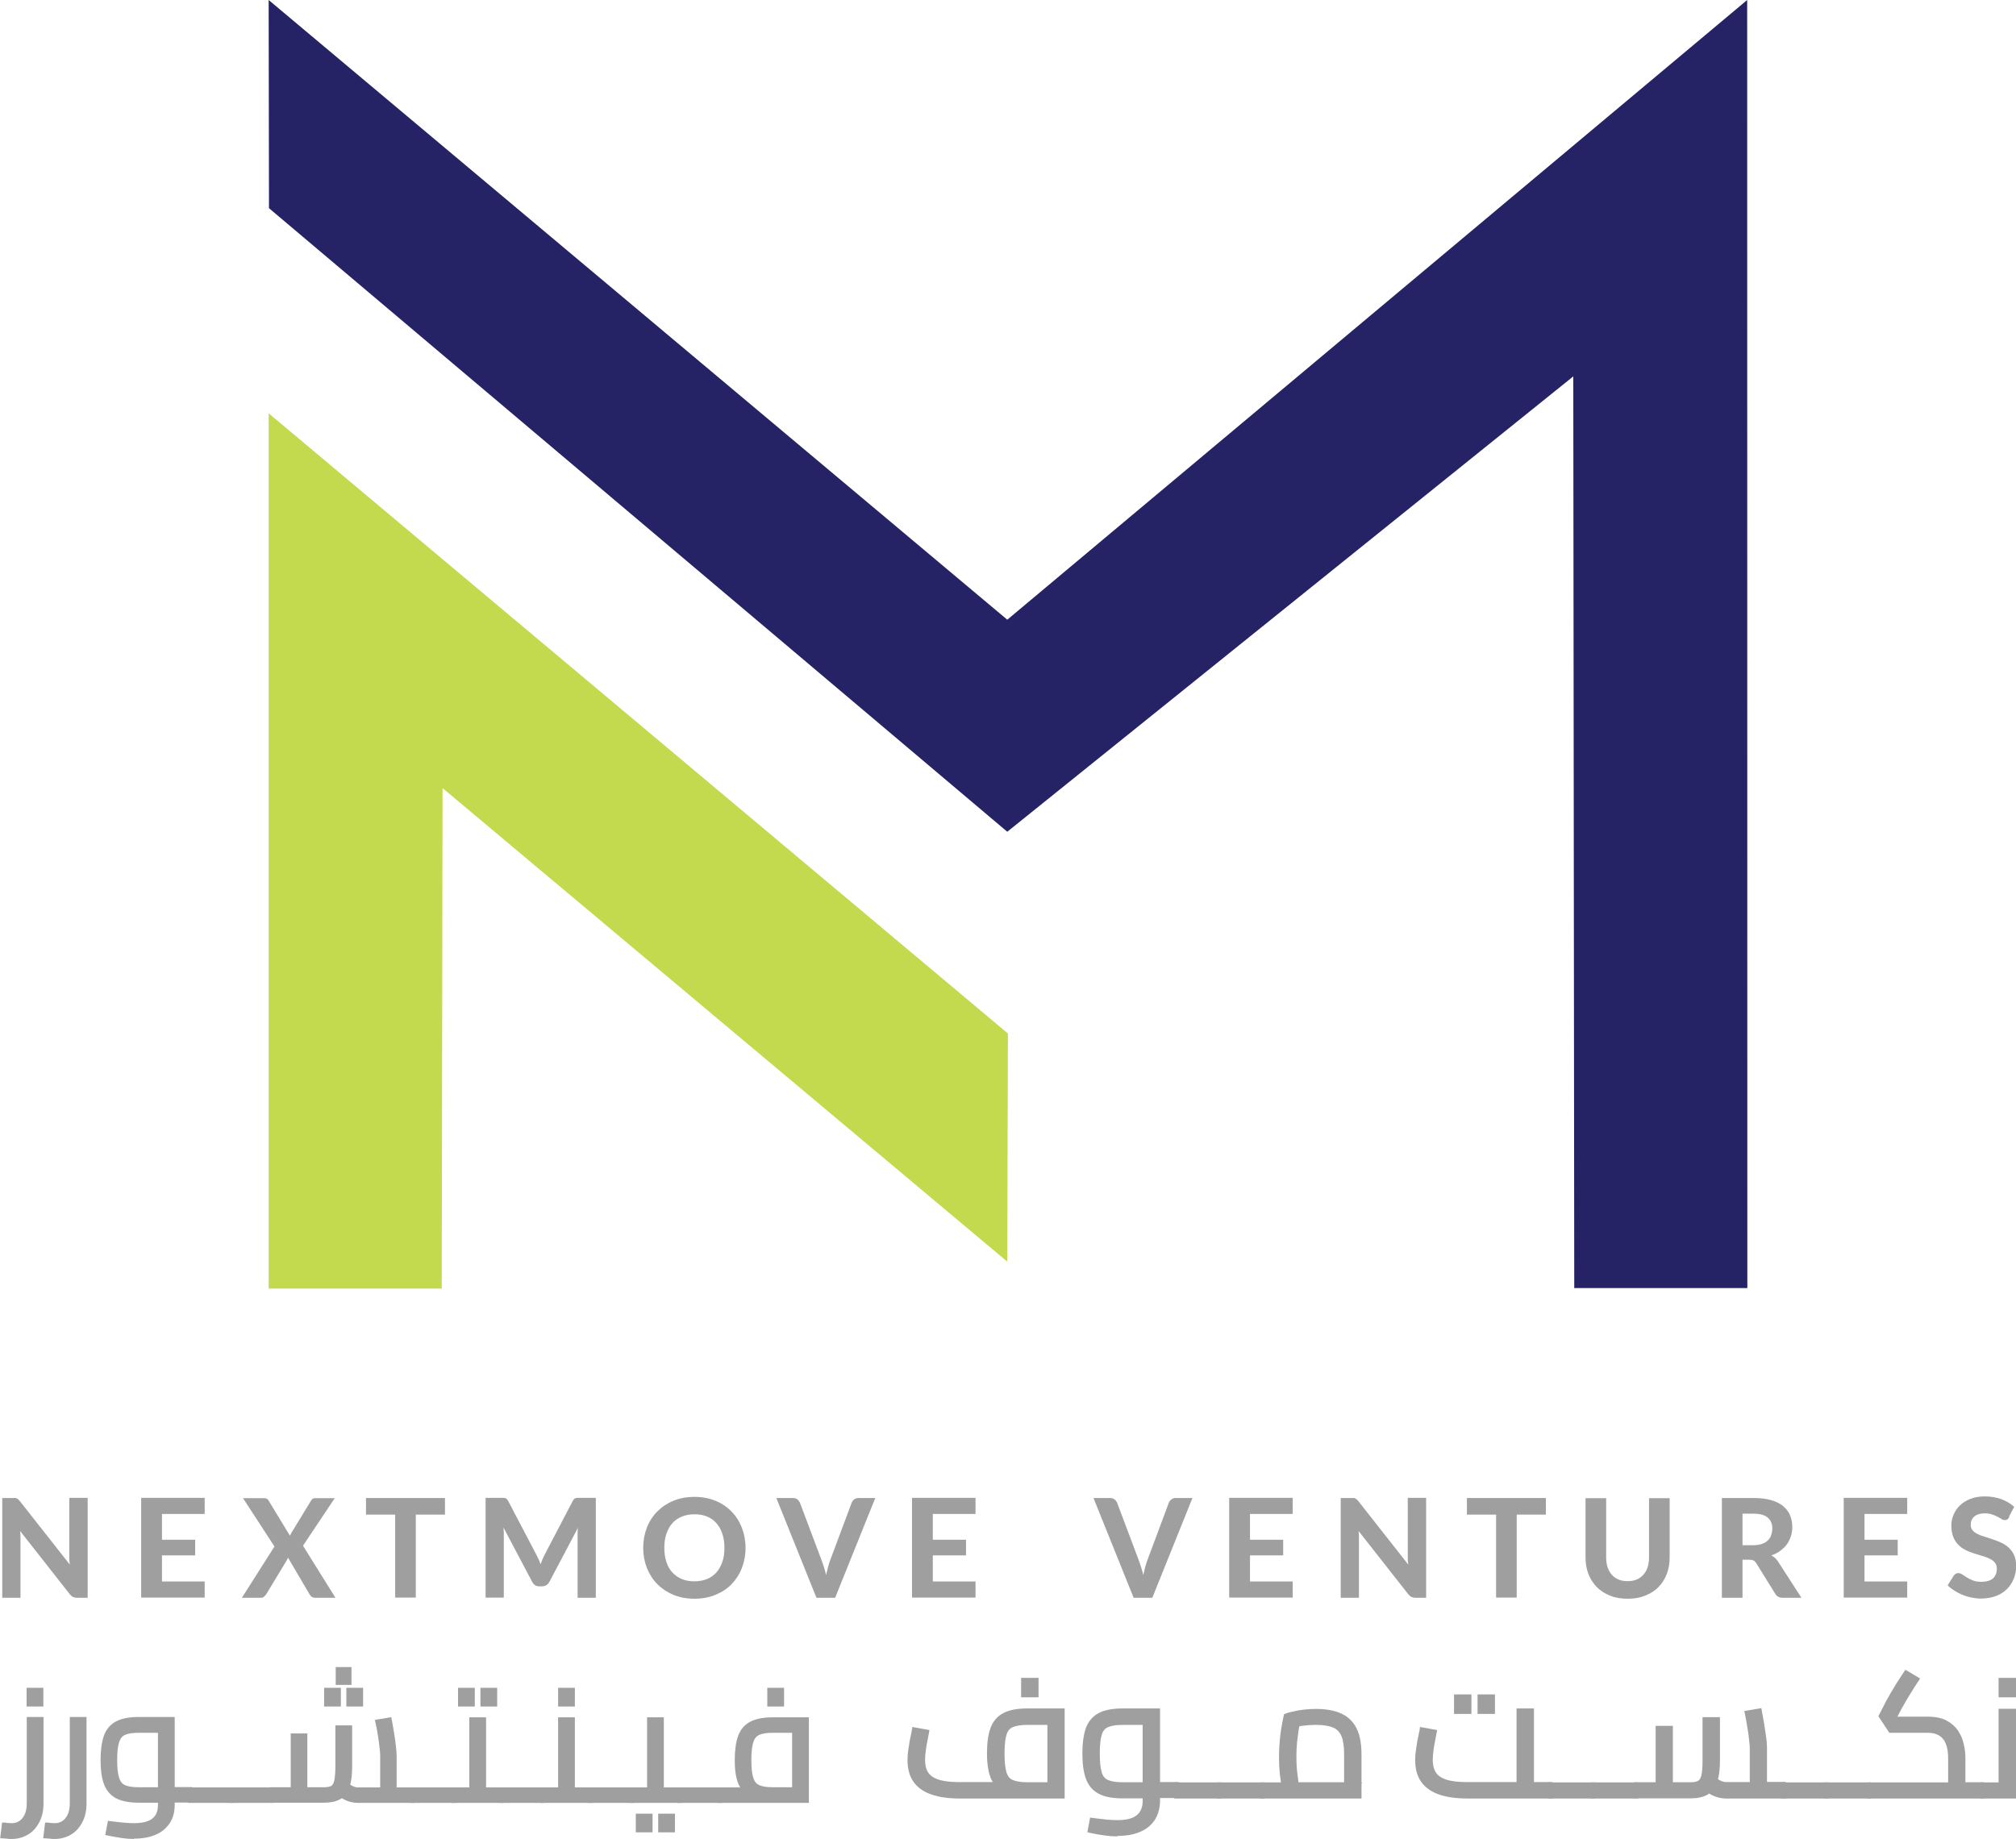 <?xml version="1.0" encoding="UTF-8"?>
<svg id="Layer_2" data-name="Layer 2" xmlns="http://www.w3.org/2000/svg" viewBox="0 0 125.09 114.13">
  <defs>
    <style>
      .cls-1 {
        fill: #c4da4e;
      }

      .cls-2 {
        fill: #a09f9f;
      }

      .cls-3 {
        fill: #252265;
      }
    </style>
  </defs>
  <g id="Layer_1-2" data-name="Layer 1">
    <g>
      <g>
        <polyline class="cls-1" points="27.41 79.97 27.46 48.91 62.5 78.3 62.54 64.14 16.67 25.65 16.67 79.97"/>
        <polygon class="cls-3" points="62.5 38.46 16.67 0 16.69 12.92 62.5 51.62 62.54 51.18 62.54 51.18 62.54 51.18 62.5 51.62 97.62 23.36 97.68 79.94 108.42 79.94 108.41 0 62.5 38.46"/>
      </g>
      <g>
        <g>
          <path class="cls-2" d="M73.99,92.97l-2.49,6.19h-1.16l-2.49-6.19h1.03c.11,0,.2.03.27.08.07.05.12.12.16.2l1.34,3.56c.05.13.1.28.15.44.05.16.1.32.14.5.04-.17.08-.34.12-.5.04-.16.09-.3.14-.44l1.33-3.56c.03-.07.08-.14.15-.19.07-.06.16-.09.27-.09h1.04Z"/>
          <path class="cls-2" d="M77.56,93.97v1.59h2.06v.97h-2.06v1.62h2.65v1h-3.94v-6.19h3.94v1h-2.65Z"/>
          <path class="cls-2" d="M88.49,92.97v6.19h-.66c-.1,0-.18-.02-.25-.05-.07-.03-.13-.09-.2-.17l-3.08-3.92c0,.1.02.2.02.29,0,.1,0,.19,0,.27v3.58h-1.13v-6.19h.67c.05,0,.1,0,.14,0,.04,0,.07.01.1.03s.06.04.09.06c.03.03.06.06.09.1l3.1,3.94c-.01-.11-.02-.21-.03-.31,0-.1,0-.2,0-.29v-3.54h1.13Z"/>
          <path class="cls-2" d="M95.92,94h-1.81v5.15h-1.28v-5.15h-1.81v-1.03h4.9v1.03Z"/>
          <path class="cls-2" d="M100.99,98.13c.21,0,.39-.03.56-.1.17-.07.3-.17.42-.3s.2-.28.26-.46.09-.39.09-.61v-3.68h1.28v3.68c0,.38-.06.72-.18,1.03-.12.31-.29.58-.52.81-.22.23-.5.4-.82.53-.32.13-.68.19-1.09.19s-.77-.06-1.09-.19-.6-.31-.82-.53c-.22-.23-.4-.5-.52-.81-.12-.31-.18-.66-.18-1.03v-3.68h1.28v3.68c0,.23.03.43.09.61s.15.34.26.46c.11.13.25.23.42.3.17.07.35.1.56.1Z"/>
          <path class="cls-2" d="M111.77,99.16h-1.15c-.22,0-.37-.08-.47-.25l-1.18-1.9c-.05-.07-.1-.13-.16-.16s-.14-.05-.26-.05h-.43v2.36h-1.28v-6.19h1.94c.43,0,.8.04,1.11.13.31.09.56.21.75.37s.34.35.43.57c.09.22.14.46.14.73,0,.2-.03.4-.09.58-.06.18-.14.35-.25.5-.11.15-.25.28-.41.4-.16.12-.35.21-.55.28.08.04.16.1.23.16.07.06.13.14.19.23l1.44,2.23ZM108.78,95.9c.21,0,.39-.03.54-.08s.27-.12.37-.22c.1-.09.17-.2.21-.33.04-.12.07-.26.07-.41,0-.29-.1-.52-.29-.68-.2-.16-.49-.24-.89-.24h-.67v1.96h.66Z"/>
          <path class="cls-2" d="M115.69,93.97v1.59h2.06v.97h-2.06v1.62h2.65v1h-3.94v-6.19h3.94v1h-2.65Z"/>
          <path class="cls-2" d="M124.67,94.16c-.04.07-.08.11-.12.14-.04.03-.09.04-.16.04s-.13-.02-.2-.07-.16-.09-.25-.14c-.1-.05-.21-.1-.33-.14s-.27-.07-.44-.07c-.29,0-.52.07-.67.2-.15.13-.22.3-.22.52,0,.14.04.25.12.34.08.09.19.17.32.23.13.07.28.12.45.17.17.05.34.11.52.17.18.06.35.13.52.21s.32.19.45.31c.13.12.24.28.32.46s.12.4.12.66c0,.28-.05.54-.15.79-.1.25-.24.46-.42.64-.18.18-.41.33-.68.43s-.58.16-.92.16c-.2,0-.39-.02-.59-.06-.2-.04-.38-.09-.56-.17-.18-.07-.35-.16-.51-.26-.16-.1-.3-.21-.42-.33l.38-.61s.07-.08.12-.11c.05-.03.1-.04.16-.04.08,0,.16.03.24.08.09.06.18.12.29.19.11.07.24.13.39.19s.32.08.53.08c.3,0,.53-.07.69-.2.16-.14.25-.34.25-.61,0-.16-.04-.28-.12-.38s-.19-.18-.32-.24c-.13-.07-.28-.12-.45-.17s-.34-.1-.52-.16c-.18-.06-.35-.12-.52-.21-.17-.08-.32-.18-.45-.32-.13-.13-.24-.29-.32-.49-.08-.19-.12-.43-.12-.72,0-.23.04-.45.14-.67.09-.22.22-.41.4-.58.18-.17.39-.3.65-.4.26-.1.55-.15.88-.15.37,0,.72.06,1.03.17.32.12.58.28.8.48l-.32.6Z"/>
        </g>
        <g>
          <g>
            <path class="cls-2" d="M.71,114.01c-.09,0-.18,0-.28-.02-.1,0-.19-.02-.29-.03l.09-.72c.09,0,.18.02.26.03s.15.02.21.02c.32,0,.57-.12.77-.36.2-.24.29-.57.29-1v-5.23h.79v5.23c0,.41-.08.78-.24,1.09-.16.31-.38.56-.65.73-.28.17-.6.26-.96.26ZM1.77,105.78v-.91h.79v.91h-.79Z"/>
            <path class="cls-2" d="M.71,114.13c-.09,0-.19,0-.29-.02-.1,0-.19-.02-.28-.02h-.13s.12-.98.12-.98h.12c.1.01.19.02.27.03.08,0,.14.01.2.01.28,0,.5-.1.67-.31.18-.22.27-.53.27-.92v-5.36h1.04v5.36c0,.43-.08.82-.25,1.15-.17.33-.4.6-.7.78s-.64.28-1.03.28ZM.28,113.85c.05,0,.11,0,.16.02.09,0,.18.01.27.01.34,0,.64-.08.9-.24.26-.16.46-.39.61-.68.15-.29.23-.64.23-1.03v-5.11h-.54v5.11c0,.45-.11.82-.32,1.08-.22.27-.51.41-.87.41-.07,0-.14,0-.23-.02-.04,0-.09-.01-.14-.01l-.06.47ZM2.69,105.91h-1.04v-1.16h1.04v1.16ZM1.9,105.66h.54v-.66h-.54v.66Z"/>
          </g>
          <g>
            <path class="cls-2" d="M3.38,114.01c-.09,0-.18,0-.28-.02-.1,0-.19-.02-.29-.03l.09-.72c.09,0,.18.02.26.03s.15.02.21.02c.32,0,.57-.12.77-.36.2-.24.29-.57.29-1v-5.23h.79v5.23c0,.41-.08.78-.24,1.09-.16.31-.38.56-.65.73-.28.17-.6.26-.96.26Z"/>
            <path class="cls-2" d="M3.38,114.13c-.09,0-.19,0-.29-.02-.1,0-.19-.02-.28-.02h-.13s.12-.98.12-.98h.12c.1.01.19.02.27.03.08,0,.14.01.2.01.28,0,.5-.1.67-.31.18-.22.27-.53.27-.92v-5.36h1.04v5.36c0,.43-.08.82-.25,1.15-.17.33-.4.6-.7.78s-.64.28-1.03.28ZM2.95,113.85c.05,0,.11,0,.16.02.48.05.85-.03,1.16-.23.26-.16.46-.39.61-.68.15-.29.23-.64.23-1.03v-5.11h-.54v5.11c0,.45-.11.82-.32,1.08-.22.27-.51.41-.87.41-.07,0-.14,0-.23-.02-.04,0-.09-.01-.14-.01l-.06.47Z"/>
          </g>
          <g>
            <path class="cls-2" d="M8.31,114.01c-.24,0-.49-.02-.76-.06-.27-.04-.56-.09-.88-.16l.12-.64c.36.05.66.08.9.1.24.02.44.03.61.03.56,0,.97-.11,1.23-.32.26-.21.39-.52.39-.93v-4.89l.41.26h-1.71c-.39,0-.69.05-.91.14s-.36.27-.44.53c-.08.26-.12.64-.12,1.14s.04.88.12,1.14c.08.26.23.44.44.53.21.09.52.14.91.14h1.31v.72h-1.31c-.59,0-1.05-.09-1.37-.27-.33-.18-.56-.46-.69-.83-.13-.38-.2-.85-.2-1.43s.07-1.06.2-1.43c.13-.38.36-.65.69-.83.33-.18.79-.27,1.37-.27h2.1v5.33c0,.42-.1.78-.29,1.08-.19.3-.47.52-.83.67s-.79.23-1.29.23ZM10.72,111.77v-.72h1.1v.72h-1.1ZM11.81,111.77v-.72s.07,0,.1.03c.03.02.05.04.06.07.01.03.02.07.03.11s.01.09.01.15,0,.11-.01.15-.02.09-.03.12c-.01.03-.03.05-.06.07-.03.02-.06.03-.1.03Z"/>
            <path class="cls-2" d="M8.31,114.13c-.24,0-.5-.02-.77-.06-.26-.04-.56-.09-.89-.16l-.12-.03.17-.88.12.02c.37.05.66.08.89.1.24.02.44.03.6.03.53,0,.91-.1,1.15-.29.23-.19.34-.46.34-.83v-.15h-1.18c-.61,0-1.09-.1-1.43-.28-.35-.19-.61-.5-.75-.9-.14-.39-.2-.88-.2-1.48s.07-1.09.2-1.48c.14-.4.39-.71.75-.9.35-.19.83-.28,1.43-.28h2.22v4.35h1.1v.02s.03.01.04.02c.05.03.08.07.11.12.02.04.03.09.04.14,0,.05.01.11.01.17s0,.12-.01.17c0,.06-.02.11-.04.15-.02.05-.06.1-.11.13-.01,0-.03.02-.04.02v.02h-1.1v.14c0,.44-.1.83-.31,1.14-.21.32-.5.56-.88.72-.37.16-.82.24-1.34.24ZM6.83,113.7c.27.06.52.1.75.13.8.11,1.47.05,1.98-.16.33-.14.59-.35.77-.63.18-.28.27-.61.27-1.01v-4.49h-.54v4.5c0,.44-.15.79-.43,1.02-.28.23-.71.35-1.31.35-.17,0-.37-.01-.62-.03-.21-.02-.46-.05-.79-.09l-.08.4ZM10.84,111.64h.85v-.47h-.85v.47ZM8.62,106.82c-.56,0-1.01.08-1.31.25-.3.17-.51.42-.63.76-.13.36-.19.83-.19,1.39s.06,1.03.19,1.39c.12.35.33.6.63.76.31.17.75.25,1.31.25h1.18v-.47h-1.18c-.41,0-.73-.05-.96-.15-.25-.11-.42-.31-.51-.61-.08-.27-.13-.67-.13-1.18s.04-.91.13-1.18c.09-.29.26-.5.51-.61.23-.1.55-.15.96-.15h1.18v-.37l.79.51v-.62h-1.97ZM8.62,107.54c-.37,0-.66.04-.86.13-.18.08-.3.23-.37.46-.08.25-.12.62-.12,1.1s.04.86.12,1.1c.07.23.19.38.37.46.2.09.49.13.86.13h1.18v-3.38h-1.18Z"/>
          </g>
          <g>
            <path class="cls-2" d="M11.81,111.77s-.07,0-.1-.03c-.03-.02-.05-.04-.06-.07-.01-.03-.02-.07-.03-.12,0-.05,0-.1,0-.15,0-.07,0-.14.02-.19s.03-.09.06-.12c.03-.03.07-.04.13-.04v.72ZM11.81,111.77v-.72h2.54v.72h-2.54ZM14.35,111.77v-.72s.07,0,.1.03c.03.02.05.04.06.07.01.03.02.07.03.11,0,.04,0,.09,0,.15s0,.11,0,.15c0,.05-.02.09-.03.12-.01.03-.03.05-.06.07-.03.02-.06.03-.1.03Z"/>
            <path class="cls-2" d="M14.47,111.89h-2.79v-.02s-.03-.01-.04-.02c-.05-.03-.09-.07-.11-.13-.02-.04-.03-.09-.04-.15,0-.05-.01-.11-.01-.17,0-.08,0-.15.02-.21.02-.07.05-.14.09-.18.03-.03.06-.05.09-.06v-.02h2.79v.02s.03.01.04.02c.05.03.09.07.11.12.02.04.03.09.04.14,0,.05.01.11.01.17s0,.12-.01.17c0,.06-.02.11-.04.15-.02.05-.06.1-.11.13-.01,0-.03.02-.04.02v.02ZM11.94,111.64h2.29v-.47h-2.29v.47Z"/>
          </g>
          <g>
            <path class="cls-2" d="M14.35,111.77s-.07,0-.1-.03c-.03-.02-.05-.04-.06-.07-.01-.03-.02-.07-.03-.12,0-.05,0-.1,0-.15,0-.07,0-.14.02-.19s.03-.09.06-.12c.03-.03.07-.04.13-.04v.72ZM14.35,111.77v-.72h2.54v.72h-2.54ZM16.88,111.77v-.72s.07,0,.1.03c.03.02.05.04.06.07.01.03.02.07.03.11,0,.04,0,.09,0,.15s0,.11,0,.15c0,.05-.02.09-.03.12-.01.03-.03.05-.06.07-.03.02-.06.03-.1.03Z"/>
            <path class="cls-2" d="M17.01,111.89h-2.79v-.02s-.03-.01-.04-.02c-.05-.03-.09-.07-.11-.13-.02-.04-.03-.09-.04-.15,0-.05-.01-.11-.01-.17,0-.08,0-.15.02-.21.02-.07.05-.14.09-.18.03-.03.06-.05.09-.06v-.02h2.79v.02s.03.01.04.02c.05.03.09.07.11.12.02.04.03.09.04.14,0,.05.01.11.01.17s0,.12-.01.17c0,.06-.02.11-.04.15-.02.05-.06.1-.11.13-.01,0-.03.02-.04.02v.02ZM14.47,111.64h2.29v-.47h-2.29v.47Z"/>
          </g>
          <g>
            <path class="cls-2" d="M16.88,111.77s-.07,0-.1-.03c-.03-.02-.05-.04-.06-.07-.01-.03-.02-.07-.03-.12,0-.05,0-.1,0-.15,0-.07,0-.14.02-.19s.03-.09.06-.12c.03-.03.07-.04.13-.04v.72ZM16.88,111.77v-.72h1.48l-.2.2v-3.54h.78v4.06h-2.06ZM18.94,111.77v-.72h1.15c.23,0,.4-.03.52-.1s.2-.2.25-.41c.05-.2.07-.5.07-.89v-2.44h.79v2.44c0,.53-.06.95-.17,1.26-.11.31-.29.53-.52.67s-.55.2-.94.2h-1.15ZM20.23,105.78v-.91h.79v.91h-.79ZM22.22,111.77c-.23,0-.45-.04-.67-.13s-.43-.23-.63-.42l.52-.54c.16.13.29.22.42.28.12.06.25.09.38.09h1.81l-.3.32v-2.42c0-.12-.01-.29-.04-.52-.02-.22-.06-.48-.1-.76s-.1-.56-.16-.85l.77-.13c.05.24.09.5.14.79s.09.57.12.83c.03.26.05.47.05.63v2.82h-2.29ZM20.96,104.44v-.86h.73v.86h-.73ZM21.62,105.78v-.91h.79v.91h-.79ZM24.51,111.77v-.72h1.1v.72h-1.1ZM25.6,111.77v-.72s.07,0,.1.03.05.04.06.07c.01.03.02.07.03.11s.01.09.01.15,0,.11-.01.15-.02.09-.03.12c-.01.03-.03.05-.06.07s-.06.03-.1.03Z"/>
            <path class="cls-2" d="M25.73,111.89h-3.51c-.24,0-.49-.05-.72-.14-.1-.04-.19-.09-.29-.15-.04.03-.08.05-.12.07-.25.14-.59.21-1,.21h-3.33v-.02s-.03-.01-.04-.02c-.05-.03-.09-.07-.11-.13-.02-.04-.03-.09-.04-.15,0-.05-.01-.11-.01-.17,0-.08,0-.15.02-.21.02-.07.05-.14.09-.18.03-.03.06-.05.09-.06v-.02h1.28v-3.34h1.03v3.34h1.02c.21,0,.36-.03.46-.08.09-.05.15-.16.19-.33.04-.19.07-.48.07-.86v-2.57h1.04v2.57c0,.44-.04.81-.12,1.11.06.04.11.07.16.09.11.05.21.08.32.08h1.38v-1.97c0-.11-.01-.28-.04-.5-.02-.22-.06-.47-.1-.75-.04-.28-.1-.56-.16-.84l-.03-.13,1.02-.17.02.12c.05.24.09.5.14.79.05.29.09.57.12.83.03.26.05.48.05.65v1.97h1.1v.02s.03.01.04.02c.05.03.08.07.11.12.02.04.03.09.04.14,0,.05.01.11.01.17s0,.12-.01.17c0,.06-.02.11-.04.15-.02.05-.06.1-.11.13-.01,0-.03.02-.04.02v.02ZM24.63,111.64h.85v-.47h-.85v.47ZM23.64,111.64h.75v-2.69c0-.16-.02-.37-.05-.62-.03-.26-.07-.53-.12-.82-.04-.24-.08-.46-.12-.67l-.52.09c.05.24.09.48.13.73.04.28.08.54.1.76.02.23.04.41.04.53v1.97h.47l-.68.72ZM21.4,111.43c.06.04.13.07.19.09.2.08.42.12.63.12h1.38v-.47h-1.38c-.15,0-.29-.03-.43-.1-.04-.02-.09-.04-.14-.07-.07.17-.15.31-.25.43ZM19.07,111.64h1.02c.37,0,.67-.06.88-.18,0,0,.01,0,.02,0-.06-.04-.11-.09-.16-.14l-.09-.09.69-.71.09.07s0,0,0,0c.06-.26.08-.57.08-.94v-2.32h-.54v2.32c0,.41-.02.71-.07.92-.06.24-.16.4-.31.49-.14.08-.33.12-.58.12h-1.02v.47ZM17.01,111.64h1.81v-3.81h-.53v3.09h.38l-.63.63v-.38h-1.03v.47ZM21.09,111.21s.07.05.1.08c.1-.11.19-.25.25-.43,0,0,0,0,0,0,0,0,0,0,0,0l-.35.36ZM22.53,105.91h-1.04v-1.16h1.04v1.16ZM21.74,105.66h.54v-.66h-.54v.66ZM21.15,105.91h-1.04v-1.16h1.04v1.16ZM20.35,105.66h.54v-.66h-.54v.66ZM21.81,104.57h-.98v-1.11h.98v1.11ZM21.08,104.32h.48v-.61h-.48v.61Z"/>
          </g>
          <g>
            <path class="cls-2" d="M25.6,111.77s-.07,0-.1-.03c-.03-.02-.05-.04-.06-.07-.01-.03-.02-.07-.03-.12,0-.05,0-.1,0-.15,0-.07,0-.14.02-.19s.03-.09.06-.12c.03-.03.07-.04.13-.04v.72ZM25.6,111.77v-.72h2.54v.72h-2.54ZM28.14,111.77v-.72s.07,0,.1.03c.03.02.05.04.06.07.01.03.02.07.03.11,0,.04,0,.09,0,.15s0,.11,0,.15c0,.05-.02.09-.03.12-.01.03-.03.05-.06.07-.03.02-.06.03-.1.03Z"/>
            <path class="cls-2" d="M28.26,111.89h-2.79v-.02s-.03-.01-.04-.02c-.05-.03-.09-.07-.11-.13-.02-.04-.03-.09-.04-.15,0-.05-.01-.11-.01-.17,0-.08,0-.15.02-.21.02-.07.05-.14.09-.18.03-.03.06-.05.09-.06v-.02h2.79v.02s.03.01.04.02c.05.03.09.07.11.12.02.04.03.09.04.14,0,.05.01.11.01.17s0,.12-.01.17c0,.06-.02.11-.04.15-.02.05-.06.1-.11.13-.01,0-.03.02-.04.02v.02ZM25.73,111.64h2.29v-.47h-2.29v.47Z"/>
          </g>
          <g>
            <path class="cls-2" d="M28.14,111.77s-.07,0-.1-.03c-.03-.02-.05-.04-.06-.07-.01-.03-.02-.07-.03-.12,0-.05,0-.1,0-.15,0-.07,0-.14.02-.19s.03-.09.06-.12c.03-.03.07-.04.13-.04v.72ZM28.14,111.77v-.72h1.46l-.37.29v-4.64h.79v5.07h-1.89ZM28.54,105.78v-.91h.79v.91h-.79ZM29.93,105.78v-.91h.79v.91h-.79ZM30.02,111.77v-.72h1.1v.72h-1.1ZM31.12,111.77v-.72s.07,0,.1.03c.03.02.05.04.06.07.01.03.02.07.03.11s.01.09.01.15,0,.11-.01.15-.02.09-.03.12c-.01.03-.03.05-.06.07-.03.02-.06.03-.1.03Z"/>
            <path class="cls-2" d="M31.25,111.89h-3.23v-.02s-.03-.01-.04-.02c-.05-.03-.09-.07-.11-.13-.02-.04-.03-.09-.04-.15,0-.05-.01-.11-.01-.17,0-.08,0-.15.02-.21.02-.07.05-.14.09-.18.03-.03.06-.05.09-.06v-.02h1.1v-4.35h1.04v4.35h1.1v.02s.03.01.04.02c.05.03.08.07.11.12.02.04.03.09.04.14,0,.05.01.11.01.17s0,.12-.01.17c0,.06-.02.11-.04.15-.02.05-.06.1-.11.13-.01,0-.03.02-.04.02v.02ZM30.15,111.64h.85v-.47h-.85v.47ZM28.26,111.64h1.64v-.68l-.79.64v-.43h-.85v.47ZM29.36,110.92h.54v-4.1h-.54v4.1ZM30.85,105.91h-1.04v-1.16h1.04v1.16ZM30.06,105.66h.54v-.66h-.54v.66ZM29.46,105.91h-1.04v-1.16h1.04v1.16ZM28.67,105.66h.54v-.66h-.54v.66Z"/>
          </g>
          <g>
            <path class="cls-2" d="M31.12,111.77s-.07,0-.1-.03c-.03-.02-.05-.04-.06-.07-.01-.03-.02-.07-.03-.12,0-.05,0-.1,0-.15,0-.07,0-.14.02-.19s.03-.09.06-.12c.03-.03.07-.04.13-.04v.72ZM31.12,111.77v-.72h2.54v.72h-2.54ZM33.66,111.77v-.72s.07,0,.1.03c.03.02.05.04.06.07.01.03.02.07.03.11,0,.04,0,.09,0,.15s0,.11,0,.15c0,.05-.02.09-.03.12-.01.03-.03.05-.06.07-.03.02-.06.03-.1.03Z"/>
            <path class="cls-2" d="M33.78,111.89h-2.79v-.02s-.03-.01-.04-.02c-.05-.03-.09-.07-.11-.13-.02-.04-.03-.09-.04-.15,0-.05-.01-.11-.01-.17,0-.08,0-.15.02-.21.02-.07.05-.14.09-.18.03-.03.06-.05.09-.06v-.02h2.79v.02s.03.01.04.02c.05.03.09.07.11.12.02.04.03.09.04.14,0,.05.01.11.01.17s0,.12-.01.17c0,.06-.02.11-.04.15-.02.05-.06.1-.11.13-.01,0-.03.02-.04.02v.02ZM31.25,111.64h2.29v-.47h-2.29v.47Z"/>
          </g>
          <g>
            <path class="cls-2" d="M33.66,111.77s-.07,0-.1-.03c-.03-.02-.05-.04-.06-.07-.01-.03-.02-.07-.03-.12,0-.05,0-.1,0-.15,0-.07,0-.14.02-.19s.03-.09.06-.12c.03-.03.07-.04.13-.04v.72ZM33.66,111.77v-.72h1.46l-.37.29v-4.64h.79v5.07h-1.89ZM34.75,105.78v-.91h.79v.91h-.79ZM35.54,111.77v-.72h1.1v.72h-1.1ZM36.64,111.77v-.72s.07,0,.1.03c.03.02.05.04.06.07.01.03.02.07.03.11s.01.09.01.15,0,.11-.01.15-.02.09-.03.12c-.01.03-.03.05-.06.07-.03.02-.06.03-.1.03Z"/>
            <path class="cls-2" d="M36.76,111.89h-3.23v-.02s-.03-.01-.04-.02c-.05-.03-.09-.07-.11-.13-.02-.04-.03-.09-.04-.15,0-.05-.01-.11-.01-.17,0-.08,0-.15.02-.21.02-.07.05-.14.09-.18.03-.03.06-.05.09-.06v-.02h1.1v-4.35h1.04v4.35h1.1v.02s.03.01.04.02c.05.03.08.07.11.12.02.04.03.09.04.14,0,.05.01.11.01.17s0,.12-.01.17c0,.06-.02.11-.04.15-.02.05-.06.1-.11.13-.01,0-.03.02-.04.02v.02ZM35.67,111.64h.85v-.47h-.85v.47ZM33.78,111.64h1.64v-.68l-.79.64v-.43h-.85v.47ZM34.88,110.92h.54v-4.1h-.54v4.1ZM35.67,105.91h-1.04v-1.16h1.04v1.16ZM34.88,105.66h.54v-.66h-.54v.66Z"/>
          </g>
          <g>
            <path class="cls-2" d="M36.64,111.77s-.07,0-.1-.03c-.03-.02-.05-.04-.06-.07-.01-.03-.02-.07-.03-.12,0-.05,0-.1,0-.15,0-.07,0-.14.02-.19s.03-.09.06-.12c.03-.03.07-.04.13-.04v.72ZM36.64,111.77v-.72h2.54v.72h-2.54ZM39.17,111.77v-.72s.07,0,.1.03c.03.02.05.04.06.07.01.03.02.07.03.11,0,.04,0,.09,0,.15s0,.11,0,.15c0,.05-.02.09-.03.12-.01.03-.03.05-.06.07-.03.02-.06.03-.1.03Z"/>
            <path class="cls-2" d="M39.3,111.89h-2.79v-.02s-.03-.01-.04-.02c-.05-.03-.09-.07-.11-.13-.02-.04-.03-.09-.04-.15,0-.05-.01-.11-.01-.17,0-.08,0-.15.02-.21.02-.07.05-.14.09-.18.03-.03.06-.05.09-.06v-.02h2.79v.02s.03.01.04.02c.05.03.09.07.11.12.02.04.03.09.04.14,0,.05.01.11.01.17s0,.12-.01.17c0,.06-.02.11-.04.15-.02.05-.06.1-.11.13-.01,0-.03.02-.04.02v.02ZM36.76,111.64h2.29v-.47h-2.29v.47Z"/>
          </g>
          <g>
            <path class="cls-2" d="M39.17,111.77s-.07,0-.1-.03c-.03-.02-.05-.04-.06-.07-.01-.03-.02-.07-.03-.12,0-.05,0-.1,0-.15,0-.07,0-.14.02-.19s.03-.09.06-.12c.03-.03.07-.04.13-.04v.72ZM39.17,111.77v-.72h1.46l-.37.29v-4.64h.79v5.07h-1.89ZM39.58,113.59v-.91h.79v.91h-.79ZM40.97,113.59v-.91h.79v.91h-.79ZM41.06,111.77v-.72h1.1v.72h-1.1ZM42.15,111.77v-.72s.07,0,.1.03c.03.02.05.04.06.07.01.03.02.07.03.11s.01.09.01.15,0,.11-.01.15-.02.09-.03.12c-.01.03-.03.05-.06.07-.03.02-.06.03-.1.03Z"/>
            <path class="cls-2" d="M41.88,113.72h-1.04v-1.16h1.04v1.16ZM41.09,113.47h.54v-.66h-.54v.66ZM40.49,113.72h-1.04v-1.16h1.04v1.16ZM39.7,113.47h.54v-.66h-.54v.66ZM42.28,111.89h-3.23v-.02s-.03-.01-.04-.02c-.05-.03-.09-.07-.11-.13-.02-.04-.03-.09-.04-.15,0-.05-.01-.11-.01-.17,0-.08,0-.15.02-.21.02-.07.05-.14.09-.18.03-.03.06-.05.09-.06v-.02h1.1v-4.35h1.04v4.35h1.1v.02s.03.01.04.02c.05.03.08.07.11.12.02.04.03.09.04.14,0,.05.01.11.01.17s0,.12-.01.17c0,.06-.02.11-.04.15-.02.05-.06.1-.11.13-.01,0-.03.02-.04.02v.02ZM41.18,111.64h.85v-.47h-.85v.47ZM39.3,111.64h1.64v-.68l-.79.64v-.43h-.85v.47ZM40.39,110.92h.54v-4.1h-.54v4.1Z"/>
          </g>
          <g>
            <path class="cls-2" d="M42.15,111.77s-.07,0-.1-.03c-.03-.02-.05-.04-.06-.07-.01-.03-.02-.07-.03-.12,0-.05,0-.1,0-.15,0-.07,0-.14.02-.19s.03-.09.06-.12c.03-.03.07-.04.13-.04v.72ZM42.15,111.77v-.72h2.54v.72h-2.54ZM44.69,111.77v-.72s.07,0,.1.03c.03.02.05.04.06.07.01.03.02.07.03.11,0,.04,0,.09,0,.15s0,.11,0,.15c0,.05-.02.09-.03.12-.01.03-.03.05-.06.07-.03.02-.06.03-.1.03Z"/>
            <path class="cls-2" d="M44.81,111.89h-2.79v-.02s-.03-.01-.04-.02c-.05-.03-.09-.07-.11-.13-.02-.04-.03-.09-.04-.15,0-.05-.01-.11-.01-.17,0-.08,0-.15.02-.21.02-.07.05-.14.09-.18.03-.03.06-.05.09-.06v-.02h2.79v.02s.03.01.04.02c.05.03.09.07.11.12.02.04.03.09.04.14,0,.05.01.11.01.17s0,.12-.01.17c0,.06-.02.11-.04.15-.02.05-.06.1-.11.13-.01,0-.03.02-.04.02v.02ZM42.28,111.64h2.29v-.47h-2.29v.47Z"/>
          </g>
          <g>
            <path class="cls-2" d="M44.69,111.77s-.07,0-.1-.03c-.03-.02-.05-.04-.06-.07-.01-.03-.02-.07-.03-.12,0-.05,0-.1,0-.15,0-.07,0-.14.02-.19s.03-.09.06-.12c.03-.03.07-.04.13-.04v.72ZM44.69,111.77v-.72h5.12l-.53.46v-4.43l.42.34h-1.72c-.39,0-.69.05-.91.14s-.36.27-.44.53c-.08.26-.12.64-.12,1.14s.04.88.12,1.14c.08.26.23.44.44.53.21.09.52.14.91.14v.52c-.59,0-1.05-.07-1.37-.22-.33-.15-.56-.39-.69-.73-.13-.34-.2-.8-.2-1.38s.07-1.06.2-1.43c.13-.38.36-.65.69-.83.33-.18.79-.27,1.37-.27h2.1v5.07h-5.38ZM47.73,105.78v-.91h.79v.91h-.79Z"/>
            <path class="cls-2" d="M50.2,111.89h-5.63v-.02s-.03-.01-.04-.02c-.05-.03-.09-.07-.11-.13-.02-.04-.03-.09-.04-.15,0-.05-.01-.11-.01-.17,0-.08,0-.15.02-.21.02-.07.05-.14.09-.18.03-.03.06-.05.09-.06v-.02h1.36c-.05-.08-.09-.17-.13-.26-.14-.35-.21-.83-.21-1.43s.07-1.09.2-1.48c.14-.4.39-.71.75-.9.35-.19.83-.28,1.43-.28h2.22v5.32ZM49.31,111.64h.64v-.55l-.64.55ZM48.1,111.64h1.06v-.47h-1.06v.47ZM44.81,111.64h2.42c-.27-.04-.5-.1-.68-.18-.16-.07-.31-.17-.43-.29h-1.31v.47ZM46.53,111.17s.08.04.12.06c.29.13.69.2,1.2.21v-.27h-1.32ZM49.41,111.17v.06l.07-.06h-.07ZM49.41,110.92h.54v-3.38h-.54v3.38ZM47.97,110.92h1.18v-3.38h-1.18c-.37,0-.66.04-.86.13-.18.08-.3.23-.37.46-.08.25-.12.62-.12,1.1s.04.86.12,1.1c.07.23.19.38.37.46.2.09.49.13.86.13ZM46.23,110.92h.62c-.16-.12-.27-.29-.34-.51-.08-.27-.13-.67-.13-1.18s.04-.91.13-1.18c.09-.29.26-.5.51-.61.23-.1.55-.15.96-.15h1.18v-.47h-1.18c-.56,0-1.01.08-1.31.25-.3.17-.51.42-.63.76-.13.36-.19.83-.19,1.39s.06,1.01.19,1.34c.05.13.12.25.2.35ZM49.18,106.82l.77.64v-.64h-.77ZM48.65,105.91h-1.04v-1.16h1.04v1.16ZM47.85,105.66h.54v-.66h-.54v.66Z"/>
          </g>
        </g>
        <g>
          <path class="cls-2" d="M5.44,92.97v6.19h-.66c-.1,0-.18-.02-.25-.05s-.13-.09-.2-.17l-3.08-3.92c0,.1.02.2.02.29,0,.1,0,.19,0,.27v3.58H.14v-6.19h.67c.05,0,.1,0,.14,0s.07.01.1.03.06.04.09.06c.03.03.06.06.09.1l3.1,3.94c-.01-.11-.02-.21-.03-.31,0-.1,0-.2,0-.29v-3.54h1.13Z"/>
          <path class="cls-2" d="M10.05,93.97v1.59h2.06v.97h-2.06v1.62h2.65v1h-3.94v-6.19h3.94v1h-2.65Z"/>
          <path class="cls-2" d="M20.83,99.16h-1.28c-.08,0-.15-.02-.21-.06s-.09-.09-.13-.15l-1.34-2.28s-.03.06-.04.09c-.01.03-.03.06-.04.08l-1.27,2.1c-.04.05-.08.1-.13.15s-.11.07-.19.07h-1.19l2.02-3.18-1.95-3h1.28c.09,0,.15.01.19.03.04.02.08.06.11.11l1.33,2.19s.03-.07.05-.1c.02-.04.04-.07.06-.11l1.19-1.95c.03-.06.07-.1.11-.13.04-.03.09-.04.15-.04h1.22l-1.97,2.95,2.02,3.24Z"/>
          <path class="cls-2" d="M27.61,94h-1.81v5.15h-1.28v-5.15h-1.81v-1.03h4.9v1.03Z"/>
          <path class="cls-2" d="M36.97,92.97v6.19h-1.13v-3.8c0-.08,0-.17,0-.26,0-.09.01-.18.02-.28l-1.77,3.35c-.1.18-.25.28-.45.28h-.18c-.1,0-.19-.02-.26-.07s-.14-.12-.18-.21l-1.78-3.37c0,.1.02.2.02.29,0,.09,0,.18,0,.26v3.8h-1.13v-6.19h.97c.05,0,.1,0,.15,0s.08.01.11.02c.03.01.06.03.09.06.03.03.05.06.08.11l1.73,3.3c.05.1.1.2.15.31.05.1.09.21.13.32.04-.11.09-.22.13-.33.05-.11.1-.21.15-.31l1.72-3.29s.05-.09.08-.11c.03-.03.06-.05.09-.06.03-.01.07-.02.11-.02s.09,0,.15,0h.97Z"/>
          <path class="cls-2" d="M46.26,96.06c0,.45-.08.87-.23,1.26-.15.39-.37.72-.64,1s-.61.5-1,.66c-.39.16-.82.24-1.3.24s-.91-.08-1.3-.24c-.39-.16-.72-.38-1-.66-.28-.28-.49-.62-.65-1-.15-.39-.23-.81-.23-1.26s.08-.87.23-1.26c.15-.38.37-.72.65-1,.28-.28.61-.5,1-.66.39-.16.82-.24,1.3-.24s.91.08,1.3.24c.39.16.72.38,1,.67.28.28.49.62.64,1,.15.39.23.8.23,1.25ZM44.95,96.06c0-.32-.04-.61-.13-.87-.08-.26-.21-.48-.37-.66-.16-.18-.35-.32-.58-.41-.23-.1-.49-.14-.78-.14s-.55.05-.78.14c-.23.1-.43.23-.59.41-.16.18-.28.4-.37.66-.09.26-.13.55-.13.87s.04.62.13.88c.08.26.21.48.37.65s.36.32.59.41c.23.1.49.14.78.14s.55-.05.78-.14c.23-.1.42-.23.58-.41s.28-.4.37-.65c.09-.26.13-.55.13-.88Z"/>
          <path class="cls-2" d="M54.31,92.97l-2.49,6.19h-1.16l-2.49-6.19h1.03c.11,0,.2.03.27.08.07.05.12.12.16.2l1.34,3.56c.05.13.1.28.15.44.05.16.1.32.14.5.04-.17.08-.34.12-.5s.09-.3.14-.44l1.33-3.56c.03-.07.08-.14.15-.19.07-.06.16-.09.27-.09h1.04Z"/>
          <path class="cls-2" d="M57.88,93.97v1.59h2.06v.97h-2.06v1.62h2.65v1h-3.94v-6.19h3.94v1h-2.65Z"/>
        </g>
        <g>
          <g>
            <path class="cls-2" d="M59.6,111.49c-.7,0-1.29-.08-1.76-.24-.47-.16-.82-.41-1.05-.75-.23-.33-.35-.76-.35-1.28,0-.17.01-.35.04-.55s.05-.39.09-.58.07-.35.1-.49c.03-.14.05-.23.05-.28l.81.15c-.02.11-.05.27-.09.47-.04.2-.08.41-.11.64-.04.23-.05.44-.05.65,0,.26.04.49.12.68s.21.35.39.47c.18.12.42.21.72.27.3.06.66.09,1.1.09h6.07l-.55.48v-4.65l.44.36h-1.81c-.41,0-.73.05-.95.15-.22.1-.38.29-.46.56-.08.27-.13.67-.13,1.2s.04.92.13,1.2c.08.27.24.46.46.56.22.1.54.15.95.15v.54c-.62,0-1.1-.08-1.44-.23-.34-.15-.59-.41-.72-.77-.14-.36-.21-.84-.21-1.45s.07-1.11.21-1.51c.14-.39.38-.68.72-.87.34-.19.82-.28,1.44-.28h2.2v5.32h-6.34ZM63.48,105.21v-.96h.83v.96h-.83Z"/>
            <path class="cls-2" d="M66.06,111.62h-6.47c-.71,0-1.32-.08-1.8-.25-.49-.17-.87-.44-1.11-.79-.25-.35-.37-.81-.37-1.35,0-.18.01-.37.04-.57.03-.2.06-.4.09-.59.04-.19.07-.35.1-.49.03-.13.05-.23.05-.27l.02-.13,1.06.19-.02.12c-.02.11-.05.27-.09.47-.04.2-.08.41-.11.63-.03.22-.05.43-.05.63,0,.25.04.46.11.63.07.17.19.31.35.42.17.11.39.2.67.25.29.06.65.08,1.07.08h2c-.05-.09-.1-.18-.14-.28-.14-.37-.22-.87-.22-1.5s.07-1.14.21-1.55c.15-.42.41-.74.78-.94.36-.2.87-.3,1.5-.3h2.33v5.57ZM65.12,111.37h.69v-.6l-.69.6ZM63.86,111.37h1.12v-.5h-1.12v.5ZM56.81,107.47s-.02.1-.03.16c-.03.14-.06.3-.1.49-.04.18-.06.38-.09.57-.02.19-.04.37-.04.54,0,.49.11.9.33,1.21.22.31.55.55.99.7.45.16,1.03.24,1.71.24h3.46c-.32-.04-.59-.11-.81-.2-.17-.08-.32-.18-.45-.3h-2.2c-.44,0-.82-.03-1.12-.09-.31-.06-.57-.16-.77-.29-.2-.14-.35-.31-.44-.53-.09-.21-.13-.45-.13-.73,0-.21.02-.44.05-.67.04-.23.07-.44.11-.64.03-.13.05-.25.07-.34l-.56-.1ZM62.2,110.86s.09.05.14.07c.3.13.73.21,1.27.22v-.29h-1.41ZM65.23,110.86v.08l.09-.08h-.09ZM65.23,110.61h.58v-3.56h-.58v3.56ZM63.74,110.61h1.25v-3.56h-1.25c-.39,0-.69.05-.9.14-.19.08-.32.24-.39.48-.08.26-.12.65-.12,1.16s.04.9.12,1.16c.07.24.2.4.39.48.21.09.51.14.9.14ZM61.9,110.61h.67c-.17-.12-.3-.31-.37-.55-.09-.29-.13-.69-.13-1.23s.04-.95.13-1.23c.1-.31.27-.52.53-.64.24-.11.58-.16,1-.16h1.25v-.5l.83.69v-.69h-2.08c-.59,0-1.06.09-1.38.27-.32.17-.54.44-.67.8-.13.38-.2.87-.2,1.46s.07,1.07.2,1.41c.06.14.13.27.22.37ZM64.44,105.34h-1.08v-1.21h1.08v1.21ZM63.61,105.09h.58v-.71h-.58v.71Z"/>
          </g>
          <g>
            <path class="cls-2" d="M69.33,113.84c-.25,0-.51-.02-.79-.06s-.59-.09-.92-.16l.13-.67c.38.05.69.08.94.11.25.02.47.03.64.03.59,0,1.02-.11,1.29-.34.27-.22.4-.55.4-.97v-5.13l.43.28h-1.8c-.41,0-.73.05-.95.15-.22.1-.38.29-.46.56-.08.27-.13.67-.13,1.2s.04.92.13,1.2c.08.27.24.46.46.56.22.1.54.15.95.15h1.37v.76h-1.37c-.62,0-1.1-.09-1.44-.28-.34-.19-.59-.48-.72-.87-.14-.39-.21-.9-.21-1.51s.07-1.11.21-1.51c.14-.39.38-.68.72-.87.34-.19.82-.28,1.44-.28h2.2v5.6c0,.44-.1.82-.3,1.13-.2.31-.49.55-.87.71s-.83.24-1.35.24ZM71.86,111.49v-.76h1.15v.76h-1.15ZM73,111.49v-.76s.08,0,.11.03c.03.02.05.04.06.07.01.03.02.07.03.12,0,.05.01.1.01.15s0,.11-.01.16c0,.05-.02.09-.03.12s-.04.06-.06.07c-.03.02-.06.03-.11.03Z"/>
            <path class="cls-2" d="M69.33,113.97c-.25,0-.53-.02-.81-.06-.28-.04-.59-.09-.93-.17l-.12-.03.17-.91.12.02c.36.05.68.08.94.11.25.02.46.03.63.03.56,0,.96-.1,1.21-.31.24-.2.36-.49.36-.88v-.16h-1.25c-.64,0-1.14-.1-1.5-.3-.37-.2-.63-.52-.78-.94-.14-.4-.21-.92-.21-1.55s.07-1.14.21-1.55c.15-.42.41-.74.78-.94.36-.2.86-.3,1.5-.3h2.33v4.57h1.15v.02s.03.01.05.02c.05.03.09.08.11.13.02.04.03.09.04.15,0,.05.01.11.01.17s0,.12-.01.18c0,.06-.02.11-.04.15-.02.06-.06.1-.11.13-.01,0-.03.02-.05.02v.02h-1.15v.15c0,.46-.11.86-.32,1.2-.22.33-.53.59-.92.75-.39.17-.86.25-1.4.25ZM67.77,113.52c.28.06.55.1.79.14.85.12,1.55.05,2.08-.17.35-.15.62-.37.81-.66.19-.29.28-.65.28-1.06v-4.72h-.58v4.73c0,.46-.15.82-.45,1.07-.29.24-.75.36-1.37.36-.18,0-.4-.01-.65-.03-.23-.02-.51-.05-.83-.09l-.08.43ZM71.98,111.37h.9v-.5h-.9v.5ZM69.65,106.3c-.59,0-1.06.09-1.38.27-.32.17-.54.44-.67.8-.13.38-.2.87-.2,1.46s.07,1.09.2,1.46c.13.37.35.63.67.8.32.18.79.27,1.38.27h1.25v-.5h-1.25c-.43,0-.76-.05-1-.16-.26-.11-.44-.33-.53-.64-.09-.29-.13-.69-.13-1.23s.04-.95.13-1.23c.1-.31.27-.52.53-.64.24-.11.58-.16,1-.16h1.25v-.38l.83.54v-.66h-2.08ZM69.65,107.05c-.39,0-.69.05-.9.14-.19.08-.32.24-.39.48-.08.26-.12.65-.12,1.16s.04.9.12,1.16c.07.24.2.4.39.48.21.09.51.14.9.14h1.25v-3.56h-1.25Z"/>
          </g>
          <g>
            <path class="cls-2" d="M73,111.49s-.08,0-.11-.03c-.03-.02-.05-.04-.06-.07-.01-.03-.02-.07-.03-.12,0-.05-.01-.1-.01-.16,0-.08,0-.14.02-.2s.03-.1.06-.13c.03-.03.08-.05.13-.05v.76ZM73,111.49v-.76h2.66v.76h-2.66ZM75.66,111.49v-.76s.08,0,.11.03c.03.02.05.04.06.07.01.03.02.07.03.12,0,.05.01.1.01.15s0,.11-.01.16c0,.05-.02.09-.03.12s-.04.06-.06.07c-.03.02-.06.03-.11.03Z"/>
            <path class="cls-2" d="M75.79,111.62h-2.91v-.02s-.03-.01-.05-.02c-.05-.03-.09-.07-.11-.13-.02-.04-.03-.09-.04-.16,0-.06-.01-.12-.01-.18,0-.09,0-.16.02-.22.02-.08.05-.14.1-.19.02-.02.05-.04.09-.06v-.02h2.91v.02s.03.01.05.02c.05.03.09.08.11.13.02.04.03.09.04.15,0,.05.01.11.01.17s0,.12-.01.18c0,.06-.02.11-.04.15-.02.06-.06.1-.11.13-.01,0-.03.02-.05.02v.02ZM73.13,111.37h2.41v-.5h-2.41v.5Z"/>
          </g>
          <g>
            <path class="cls-2" d="M75.66,111.49s-.08,0-.11-.03c-.03-.02-.05-.04-.06-.07-.01-.03-.02-.07-.03-.12,0-.05-.01-.1-.01-.16,0-.08,0-.14.02-.2s.03-.1.06-.13c.03-.03.08-.05.13-.05v.76ZM75.66,111.49v-.76h2.66v.76h-2.66ZM78.32,111.49v-.76s.08,0,.11.03c.03.02.05.04.06.07.01.03.02.07.03.12,0,.05.01.1.01.15s0,.11-.01.16c0,.05-.02.09-.03.12s-.04.06-.06.07c-.03.02-.06.03-.11.03Z"/>
            <path class="cls-2" d="M78.45,111.62h-2.91v-.02s-.03-.01-.05-.02c-.05-.03-.09-.07-.11-.13-.02-.04-.03-.09-.04-.16,0-.06-.01-.12-.01-.18,0-.09,0-.16.02-.22.02-.08.05-.14.1-.19.02-.02.05-.04.09-.06v-.02h2.91v.02s.03.01.05.02c.05.03.09.08.11.13.02.04.03.09.04.15,0,.05.01.11.01.17s0,.12-.01.18c0,.06-.02.11-.04.15-.02.06-.06.1-.11.13-.01,0-.03.02-.05.02v.02ZM75.79,111.37h2.41v-.5h-2.41v.5Z"/>
          </g>
          <g>
            <path class="cls-2" d="M78.32,111.49s-.08,0-.11-.03c-.03-.02-.05-.04-.06-.07-.01-.03-.02-.07-.03-.12,0-.05-.01-.1-.01-.16,0-.08,0-.14.02-.2s.03-.1.06-.13c.03-.03.08-.05.13-.05v.76ZM78.32,111.49v-.76h5.82l-.62.44v-2.29c0-.5-.06-.89-.17-1.17-.11-.28-.31-.49-.58-.61-.27-.12-.64-.18-1.11-.18-.3,0-.59.02-.89.06s-.52.1-.69.17l.5-.51c-.04.17-.09.39-.13.64s-.08.54-.11.84c-.03.3-.04.6-.04.89s.01.6.04.89.06.54.1.76c.04.21.06.36.08.45l-.79.22c-.03-.09-.06-.25-.1-.48s-.07-.5-.11-.82c-.03-.32-.05-.66-.05-1.02s.02-.69.05-1.02c.03-.33.07-.63.12-.9.05-.27.09-.49.13-.65.16-.06.4-.13.75-.19s.72-.1,1.13-.1c.6,0,1.09.09,1.5.27.4.18.7.46.9.86.2.39.3.92.3,1.59v2.61h-6.03Z"/>
            <path class="cls-2" d="M84.48,111.62h-6.28v-.02s-.03-.01-.05-.02c-.05-.03-.09-.07-.11-.13-.02-.04-.03-.09-.04-.16,0-.06-.01-.12-.01-.18,0-.09,0-.16.02-.22.02-.08.05-.14.1-.19.02-.02.05-.04.09-.06v-.02h1.28c-.02-.16-.04-.35-.07-.55-.03-.32-.05-.67-.05-1.03s.02-.69.05-1.03c.03-.34.07-.64.12-.91.05-.27.09-.49.13-.66l.02-.06.06-.02c.16-.07.42-.13.77-.2.35-.06.74-.1,1.15-.1.61,0,1.13.09,1.55.28.43.19.75.5.96.92.21.41.31.96.31,1.65v1.73h.06l-.06.04v.96ZM83.47,111.37h.76v-.54h-.02s-.75.54-.75.54ZM80.13,111.37h3.28v-.5h-2.79c.02.1.03.18.05.23l.03.12-.56.16ZM78.45,111.37h1.18c-.03-.1-.06-.26-.1-.48,0,0,0-.02,0-.02h-1.07v.5ZM79.78,110.86c.02.13.04.24.06.33l.55-.16s-.02-.1-.03-.17h-.58ZM83.65,110.86v.07l.1-.07h-.1ZM83.65,110.61h.58v-1.73c0-.64-.1-1.16-.28-1.53-.19-.37-.46-.63-.84-.8-.38-.17-.87-.25-1.44-.25-.31,0-.6.02-.87.06l-.08.33c-.02.06-.03.13-.05.2.03,0,.06,0,.09-.01.3-.04.61-.06.91-.06.48,0,.87.06,1.16.19.3.13.52.36.65.67.12.3.18.71.18,1.22v1.73ZM80.57,110.61h2.83v-1.73c0-.48-.05-.86-.16-1.12-.1-.25-.27-.43-.51-.54-.26-.11-.61-.17-1.06-.17-.29,0-.58.02-.87.06-.06,0-.12.02-.18.03-.01.05-.02.11-.03.17-.04.26-.08.54-.11.83-.03.29-.04.59-.04.88s.01.6.04.88c.03.26.06.5.09.71ZM79.74,110.61h.58c-.03-.2-.06-.43-.08-.68-.03-.29-.04-.6-.04-.91s.01-.61.04-.91c.03-.3.06-.58.11-.84,0-.02,0-.05.01-.07-.08.02-.15.05-.21.07l-.41.17c-.02.18-.05.36-.07.57-.03.33-.05.66-.05,1s.02.69.05,1.01c.02.22.04.41.07.58ZM79.9,106.55c-.04.15-.08.35-.12.58-.01.07-.02.13-.03.2l.94-.96s-.09.01-.13.02c-.29.05-.51.11-.66.16Z"/>
          </g>
          <g>
            <path class="cls-2" d="M91.08,111.49c-.7,0-1.29-.08-1.76-.24s-.82-.41-1.05-.75c-.23-.33-.35-.76-.35-1.28,0-.17.01-.35.04-.55s.05-.39.09-.58.07-.35.1-.49c.03-.14.05-.23.05-.28l.81.15c-.02.11-.05.27-.09.47-.04.2-.08.41-.11.64-.04.23-.05.44-.05.65,0,.26.04.49.12.68s.21.35.39.47c.18.12.42.21.72.27.3.06.66.09,1.1.09h3.13v-4.56h.83v5.32h-3.96ZM90.35,106.25v-.96h.83v.96h-.83ZM91.81,106.25v-.96h.83v.96h-.83ZM95.04,111.49v-.76h1.15v.76h-1.15ZM96.19,111.49v-.76s.08,0,.11.03c.03.02.05.04.06.07.01.03.02.07.03.12,0,.05.01.1.01.15s0,.11-.01.16c0,.05-.02.09-.03.12s-.04.06-.06.07c-.03.02-.06.03-.11.03Z"/>
            <path class="cls-2" d="M96.32,111.62h-5.23c-.71,0-1.32-.08-1.8-.25-.49-.17-.87-.44-1.11-.79-.25-.35-.37-.81-.37-1.35,0-.18.01-.37.04-.57.03-.2.06-.4.09-.59.04-.19.07-.35.1-.49.03-.13.05-.23.05-.27l.02-.13,1.06.19-.02.12c-.02.11-.05.27-.09.47-.04.2-.08.41-.11.63-.03.22-.05.43-.05.63,0,.25.04.46.11.63.07.17.19.31.35.42.17.11.39.2.67.25.29.06.65.08,1.07.08h3v-4.57h1.08v4.57h1.15v.02s.03.01.05.02c.05.03.09.08.11.13.02.04.03.09.04.15,0,.05.01.11.01.17s0,.12-.01.18c0,.06-.02.11-.04.16-.02.06-.06.1-.11.13-.02,0-.03.02-.05.02v.02ZM95.17,111.37h.9v-.5h-.9v.5ZM88.3,107.47s-.02.1-.03.16c-.03.14-.06.3-.1.49-.04.18-.06.38-.09.57-.02.19-.04.37-.04.54,0,.49.11.9.33,1.21.22.31.55.55.99.7.45.16,1.03.24,1.71.24h3.83v-5.07h-.58v4.57h-3.25c-.44,0-.82-.03-1.12-.09-.31-.06-.57-.16-.77-.29-.2-.14-.35-.32-.44-.53-.09-.21-.13-.45-.13-.73,0-.21.02-.44.05-.67.04-.23.07-.44.11-.64.03-.13.05-.25.07-.34l-.56-.1ZM92.76,106.37h-1.08v-1.21h1.08v1.21ZM91.93,106.12h.58v-.71h-.58v.71ZM91.3,106.37h-1.08v-1.21h1.08v1.21ZM90.47,106.12h.58v-.71h-.58v.71Z"/>
          </g>
          <g>
            <path class="cls-2" d="M96.19,111.49s-.08,0-.11-.03c-.03-.02-.05-.04-.06-.07-.01-.03-.02-.07-.03-.12,0-.05-.01-.1-.01-.16,0-.08,0-.14.02-.2s.03-.1.06-.13c.03-.03.08-.05.13-.05v.76ZM96.19,111.49v-.76h2.66v.76h-2.66ZM98.85,111.49v-.76s.08,0,.11.03c.03.02.05.04.06.07.01.03.02.07.03.12,0,.05.01.1.01.15s0,.11-.01.16c0,.05-.02.09-.03.12s-.04.06-.06.07c-.03.02-.06.03-.11.03Z"/>
            <path class="cls-2" d="M98.98,111.62h-2.91v-.02s-.03-.01-.05-.02c-.05-.03-.09-.07-.11-.13-.02-.04-.03-.09-.04-.16,0-.06-.01-.12-.01-.18,0-.09,0-.16.02-.22.02-.08.05-.14.1-.19.02-.02.05-.04.09-.06v-.02h2.91v.02s.03.01.05.02c.05.03.09.08.11.13.02.04.03.09.04.15,0,.05.01.11.01.17s0,.12-.01.18c0,.06-.02.11-.04.15-.02.06-.06.1-.11.13-.01,0-.03.02-.05.02v.02ZM96.32,111.37h2.41v-.5h-2.41v.5Z"/>
          </g>
          <g>
            <path class="cls-2" d="M98.85,111.49s-.08,0-.11-.03c-.03-.02-.05-.04-.06-.07-.01-.03-.02-.07-.03-.12,0-.05-.01-.1-.01-.16,0-.08,0-.14.02-.2s.03-.1.06-.13c.03-.03.08-.05.13-.05v.76ZM98.85,111.49v-.76h2.66v.76h-2.66ZM101.51,111.49v-.76s.08,0,.11.03c.03.02.05.04.06.07.01.03.02.07.03.12,0,.05.01.1.01.15s0,.11-.01.16c0,.05-.02.09-.03.12s-.04.06-.06.07c-.03.02-.06.03-.11.03Z"/>
            <path class="cls-2" d="M101.64,111.62h-2.91v-.02s-.03-.01-.05-.02c-.05-.03-.09-.07-.11-.13-.02-.04-.03-.09-.04-.16,0-.06-.01-.12-.01-.18,0-.09,0-.16.02-.22.02-.08.05-.14.1-.19.02-.02.05-.04.09-.06v-.02h2.91v.02s.03.01.05.02c.05.03.09.08.11.13.02.04.03.09.04.15,0,.05.01.11.01.17s0,.12-.01.18c0,.06-.02.11-.04.15-.02.06-.06.1-.11.13-.01,0-.03.02-.05.02v.02ZM98.98,111.37h2.41v-.5h-2.41v.5Z"/>
          </g>
          <g>
            <path class="cls-2" d="M101.51,111.49s-.08,0-.11-.03c-.03-.02-.05-.04-.06-.07-.01-.03-.02-.07-.03-.12,0-.05-.01-.1-.01-.16,0-.08,0-.14.02-.2s.03-.1.06-.13c.03-.03.08-.05.13-.05v.76ZM101.51,111.49v-.76h1.55l-.21.21v-3.71h.82v4.26h-2.16ZM103.67,111.49v-.76h1.2c.24,0,.42-.04.55-.11.12-.07.21-.21.26-.43.05-.21.07-.52.07-.94v-2.56h.83v2.56c0,.55-.06.99-.18,1.32-.12.33-.3.56-.55.7s-.58.21-.99.21h-1.2ZM107.11,111.49c-.24,0-.48-.05-.71-.14-.23-.09-.45-.24-.67-.44l.54-.56c.16.13.31.23.44.29.13.06.26.09.39.09h1.89l-.32.34v-2.54c0-.13-.01-.31-.04-.54-.02-.23-.06-.5-.11-.79-.05-.29-.1-.59-.17-.89l.81-.14c.05.25.1.52.15.83.05.3.09.59.13.87.04.27.05.49.05.67v2.96h-2.4ZM109.51,111.49v-.76h1.15v.76h-1.15ZM110.66,111.49v-.76s.08,0,.11.03c.03.02.05.04.06.07.01.03.02.07.03.12,0,.05.01.1.01.15s0,.11-.01.16c0,.05-.02.09-.03.12s-.04.06-.06.07c-.03.02-.06.03-.11.03Z"/>
            <path class="cls-2" d="M110.79,111.62h-3.68c-.26,0-.51-.05-.75-.15-.1-.04-.21-.09-.31-.16-.04.03-.08.06-.12.08-.27.15-.62.22-1.05.22h-3.49v-.02s-.03-.01-.05-.02c-.05-.03-.09-.07-.11-.13-.02-.04-.03-.09-.04-.16,0-.06-.01-.12-.01-.18,0-.09,0-.16.02-.22.02-.08.05-.14.1-.19.02-.02.05-.04.09-.06v-.02h1.34v-3.5h1.07v3.5h1.08c.22,0,.38-.03.49-.09.09-.05.16-.17.2-.35.05-.2.07-.51.07-.91v-2.69h1.08v2.69c0,.46-.04.85-.12,1.16.06.04.12.08.18.1.11.05.22.08.34.08h1.45v-2.08c0-.12-.01-.3-.04-.53-.02-.23-.06-.5-.11-.79-.05-.3-.1-.59-.16-.88l-.03-.13,1.06-.18.02.12c.05.25.1.53.15.83.05.31.09.6.13.87.04.28.05.51.05.68v2.08h1.15v.02s.03.01.05.02c.05.03.09.08.11.13.02.04.03.09.04.15,0,.05.01.11.01.17s0,.12-.01.18c0,.06-.02.11-.04.16-.02.06-.06.1-.11.13-.02,0-.03.02-.05.02v.02ZM109.64,111.37h.9v-.5h-.9v.5ZM108.58,111.37h.81v-2.83c0-.17-.02-.38-.05-.65-.04-.27-.08-.56-.13-.86-.04-.25-.08-.49-.12-.71l-.56.1c.05.25.1.51.14.77.05.3.08.56.11.8.02.24.04.42.04.56v2.08h.48l-.71.75ZM106.24,111.14c.07.04.14.07.21.1.21.09.44.13.66.13h1.45v-.5h-1.45c-.15,0-.3-.03-.45-.1-.05-.02-.1-.05-.15-.08-.07.18-.16.33-.27.46ZM103.8,111.37h1.08c.39,0,.7-.06.93-.19,0,0,.02,0,.03-.01-.06-.05-.12-.1-.18-.15l-.09-.09.71-.74.09.07s0,0,.01.01c.06-.27.09-.61.09-1v-2.44h-.58v2.44c0,.42-.03.74-.08.96-.06.25-.17.42-.32.51-.15.08-.35.12-.61.12h-1.08v.5ZM101.64,111.37h1.91v-4.01h-.57v3.25h.39l-.64.64v-.39h-1.09v.5ZM105.92,110.91s.07.06.11.09c.11-.12.2-.27.27-.45,0,0,0-.01,0-.02,0,0,0,0,0,0l-.37.39Z"/>
          </g>
          <g>
            <path class="cls-2" d="M110.66,111.49s-.08,0-.11-.03c-.03-.02-.05-.04-.06-.07-.01-.03-.02-.07-.03-.12,0-.05-.01-.1-.01-.16,0-.08,0-.14.02-.2s.03-.1.06-.13c.03-.03.08-.05.13-.05v.76ZM110.66,111.49v-.76h2.66v.76h-2.66ZM113.32,111.49v-.76s.08,0,.11.03c.03.02.05.04.06.07.01.03.02.07.03.12,0,.05.01.1.01.15s0,.11-.01.16c0,.05-.02.09-.03.12s-.04.06-.06.07c-.03.02-.06.03-.11.03Z"/>
            <path class="cls-2" d="M113.45,111.62h-2.91v-.02s-.03-.01-.05-.02c-.05-.03-.09-.07-.11-.13-.02-.04-.03-.09-.04-.16,0-.06-.01-.12-.01-.18,0-.09,0-.16.02-.22.02-.08.05-.14.1-.19.02-.02.05-.04.09-.06v-.02h2.91v.02s.03.01.05.02c.05.03.09.08.11.13.02.04.03.09.04.15,0,.05.01.11.01.17s0,.12-.01.18c0,.06-.02.11-.04.15-.02.06-.06.1-.11.13-.01,0-.03.02-.05.02v.02ZM110.79,111.37h2.41v-.5h-2.41v.5Z"/>
          </g>
          <g>
            <path class="cls-2" d="M113.32,111.49s-.08,0-.11-.03c-.03-.02-.05-.04-.06-.07-.01-.03-.02-.07-.03-.12,0-.05-.01-.1-.01-.16,0-.08,0-.14.02-.2s.03-.1.06-.13c.03-.03.08-.05.13-.05v.76ZM113.32,111.49v-.76h2.66v.76h-2.66ZM115.98,111.49v-.76s.08,0,.11.03c.03.02.05.04.06.07.01.03.02.07.03.12,0,.05.01.1.01.15s0,.11-.01.16c0,.05-.02.09-.03.12s-.04.06-.06.07c-.03.02-.06.03-.11.03Z"/>
            <path class="cls-2" d="M116.11,111.62h-2.91v-.02s-.03-.01-.05-.02c-.05-.03-.09-.07-.11-.13-.02-.04-.03-.09-.04-.16,0-.06-.01-.12-.01-.18,0-.09,0-.16.02-.22.02-.08.05-.14.1-.19.02-.02.05-.04.09-.06v-.02h2.91v.02s.03.01.05.02c.05.03.09.08.11.13.02.04.03.09.04.15,0,.05.01.11.01.17s0,.12-.01.18c0,.06-.02.11-.04.15-.02.06-.06.1-.11.13-.01,0-.03.02-.05.02v.02ZM113.45,111.37h2.41v-.5h-2.41v.5Z"/>
          </g>
          <g>
            <path class="cls-2" d="M115.98,111.49s-.08,0-.11-.03c-.03-.02-.05-.04-.06-.07-.01-.03-.02-.07-.03-.12,0-.05-.01-.1-.01-.16,0-.08,0-.14.02-.2s.03-.1.06-.13c.03-.03.08-.05.13-.05v.76ZM115.98,111.49v-.76h5.32l-.3.27v-1.89c0-.38-.05-.7-.15-.95s-.26-.44-.46-.56-.46-.19-.76-.19h-2.32l-.61-.92.46-.88c.08-.16.17-.32.27-.48.09-.16.21-.35.34-.56s.31-.47.51-.78l.69.42c-.21.31-.37.57-.5.78-.13.21-.24.38-.32.53-.09.15-.17.3-.25.45l-.53,1.02-.21-.33h2.48c.45,0,.81.08,1.1.23.29.15.51.35.67.6.16.25.27.52.34.8.06.29.1.56.1.82v2.38h-5.85ZM121.84,111.49v-.76h1.15v.76h-1.15ZM122.98,111.49v-.76s.08,0,.11.03c.03.02.05.04.06.07.01.03.02.07.03.12,0,.05.01.1.01.15s0,.11-.01.16c0,.05-.02.09-.03.12s-.04.06-.06.07c-.03.02-.06.03-.11.03Z"/>
            <path class="cls-2" d="M123.11,111.62h-7.25v-.02s-.03-.01-.05-.02c-.05-.03-.09-.07-.11-.13-.02-.04-.03-.09-.04-.16,0-.06-.01-.12-.01-.18,0-.09,0-.16.02-.22.02-.08.05-.14.1-.19.02-.02.05-.04.09-.06v-.02h5.02v-1.5c0-.37-.05-.67-.15-.91-.09-.23-.23-.39-.41-.5-.18-.11-.42-.17-.7-.17h-2.39l-.68-1.03.49-.95c.09-.16.18-.32.27-.48s.21-.35.34-.57c.14-.21.31-.47.51-.78l.07-.1.91.54-.07.11c-.21.31-.37.57-.5.78-.13.2-.23.38-.32.53-.09.15-.17.29-.25.44l-.27.51h1.89c.46,0,.85.08,1.16.24.3.16.55.38.72.64.17.26.29.54.35.84.07.29.1.58.1.85v1.5h1.15v.02s.03.01.05.02c.05.03.09.08.11.13.02.04.03.09.04.15,0,.05.01.11.01.17s0,.12-.01.18c0,.06-.02.11-.04.16-.02.06-.06.1-.11.13-.01,0-.03.02-.05.02v.02ZM121.96,111.37h.9v-.5h-.9v.5ZM116.11,111.37h5.6v-2.26c0-.25-.03-.52-.09-.8-.06-.27-.17-.53-.32-.76-.15-.23-.36-.42-.62-.56-.27-.14-.62-.21-1.04-.21h-2.02l-.24.45-.45-.7h.54l.33-.62c.08-.15.16-.3.25-.45.09-.15.2-.33.33-.53.11-.18.26-.41.43-.67l-.48-.29c-.18.26-.32.49-.44.68-.13.21-.25.4-.34.56-.09.16-.18.32-.27.48l-.42.82.53.8h2.25c.33,0,.6.07.83.21.22.14.4.35.51.62.11.26.16.6.16,1v1.5h.5l-.75.67v-.42h-4.77v.5Z"/>
          </g>
          <g>
            <path class="cls-2" d="M122.98,111.49s-.08,0-.11-.03c-.03-.02-.05-.04-.06-.07-.01-.03-.02-.07-.03-.12,0-.05-.01-.1-.01-.16,0-.08,0-.14.02-.2s.03-.1.06-.13c.03-.03.08-.05.13-.05v.76ZM122.98,111.49v-.76h1.53l-.38.31v-4.87h.83v5.32h-1.98ZM124.13,105.21v-.96h.83v.96h-.83Z"/>
            <path class="cls-2" d="M125.09,111.62h-2.23v-.02s-.03-.01-.05-.02c-.05-.03-.09-.07-.11-.13-.02-.04-.03-.09-.04-.16,0-.06-.01-.12-.01-.18,0-.09,0-.16.02-.22.02-.08.05-.14.1-.19.02-.02.05-.04.09-.06v-.02h1.15v-4.57h1.08v5.57ZM123.11,111.37h1.73v-.73l-.83.67v-.45h-.9v.5ZM124.26,110.61h.58v-4.32h-.58v4.32ZM125.09,105.34h-1.08v-1.21h1.08v1.21ZM124.26,105.09h.58v-.71h-.58v.71Z"/>
          </g>
        </g>
      </g>
    </g>
  </g>
</svg>